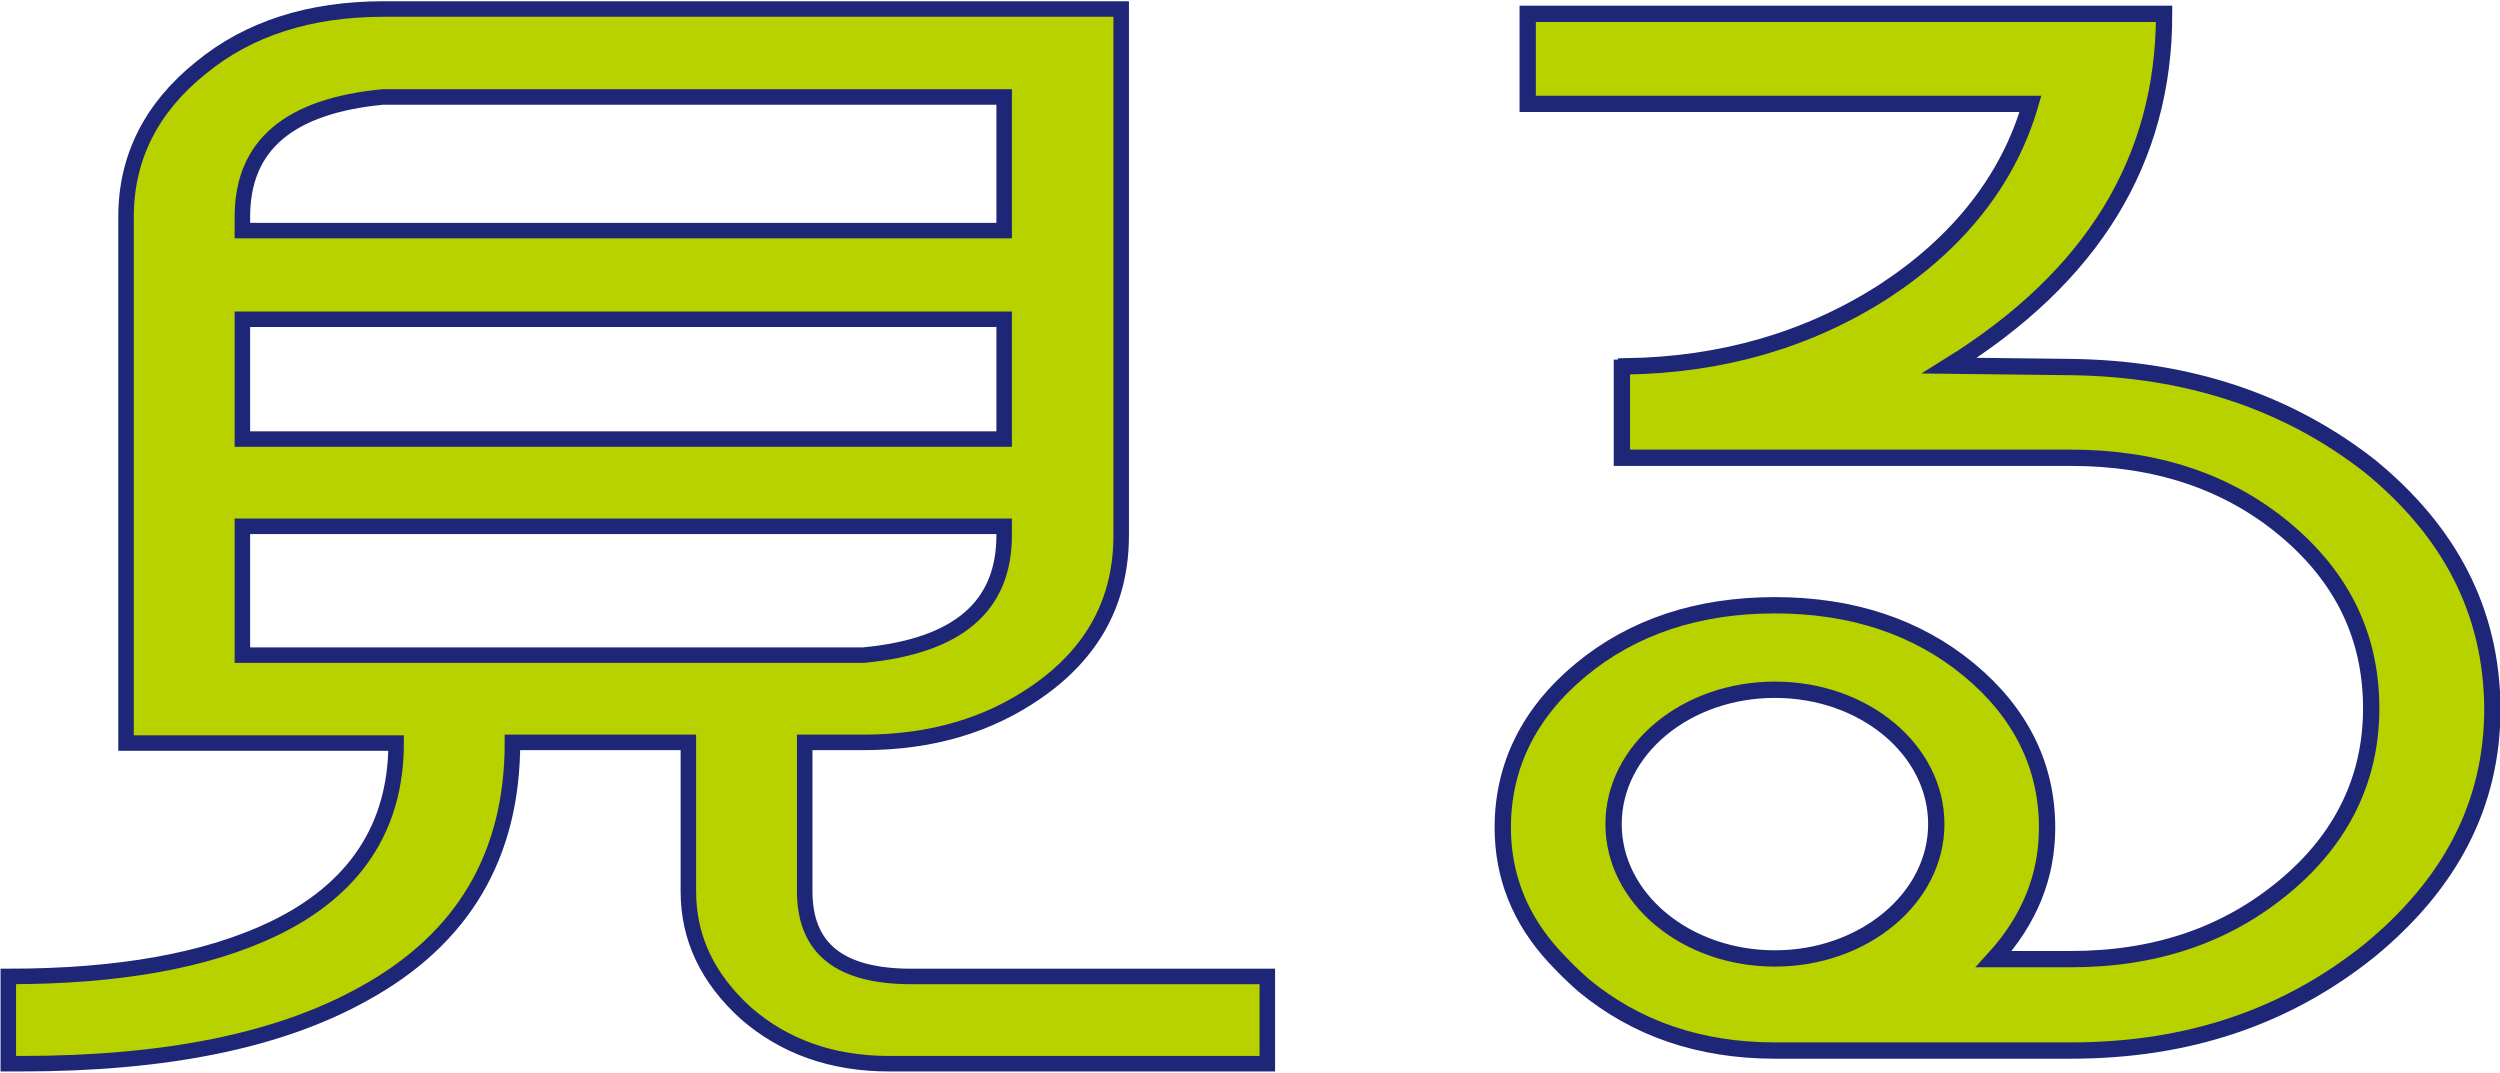 <svg xmlns="http://www.w3.org/2000/svg" xml:space="preserve" style="enable-background:new 0 0 361 155" viewBox="0 0 361 155"><path d="M161.9 77.3c0 9.5-4.1 17-12.2 22.6-6.9 4.8-15.2 7.3-25 7.3h-8.5v21.5c0 8.3 5.1 12.3 15.4 12.3H183v12.6h-54.6c-8.3 0-15.2-2.5-20.7-7.3-5.5-5-8.3-10.8-8.3-17.6v-21.5H74c0 16.3-7.1 28.4-21.5 36.3-12.2 6.8-28.6 10.1-49.5 10.1H1.2V141c16 0 28.6-2.3 38.1-6.8 12-5.7 17.9-14.8 17.9-26.9h-39v-76c0-8.6 3.7-15.8 10.8-21.5 6.9-5.7 15.8-8.5 26.4-8.5h106.5v76zM35 33.3h110V14H55.3C41.7 15.3 35 21 35 31.3v2zm0 30.1h110V46.1H35v17.3zm0 31.2h89.7c13.6-1.3 20.3-7 20.3-17.3V76H35v18.6z" style="fill:#b8d200;stroke:#1e2678;stroke-width:2.239"/><path d="M342.2 67.3C330.3 58 315.9 53.2 298.9 53l-17.4-.2c20.6-12.8 31-29.6 31-50.8h-91.9v13h72.6C290 26.1 282.6 35.2 272 42.1c-10.9 7-23.4 10.6-37.2 10.8 0 .2-.2.2-.6.2v13H299c12.3 0 22.6 3.4 30.9 10.3 8.4 7 12.5 15.6 12.5 25.9 0 10.1-4.2 18.8-12.5 25.7-8.4 7-18.6 10.5-30.9 10.5h-11.1c5.2-5.7 7.7-12 7.7-19 0-8.9-3.8-16.6-11.3-22.8-7.5-6.2-16.9-9.3-28-9.3-11.1 0-20.5 3.1-28 9.3-7.5 6.2-11.3 13.9-11.3 22.8 0 6.9 2.4 13.2 7.5 18.7 1.3 1.4 2.7 2.8 4.2 4.1 7.5 6.2 16.7 9.4 27.6 9.4H299c16.9 0 31.1-4.8 43.1-14.4 11.7-9.6 17.8-21.1 17.8-35-.1-14.1-6.2-25.6-17.7-35zm-85.9 71.1c-12.9 0-23.3-8.7-23.3-19.4s10.4-19.4 23.3-19.4 23.3 8.7 23.3 19.4-10.5 19.4-23.3 19.4z" style="fill:#b8d200;stroke:#1e2678;stroke-width:2.354"/></svg>